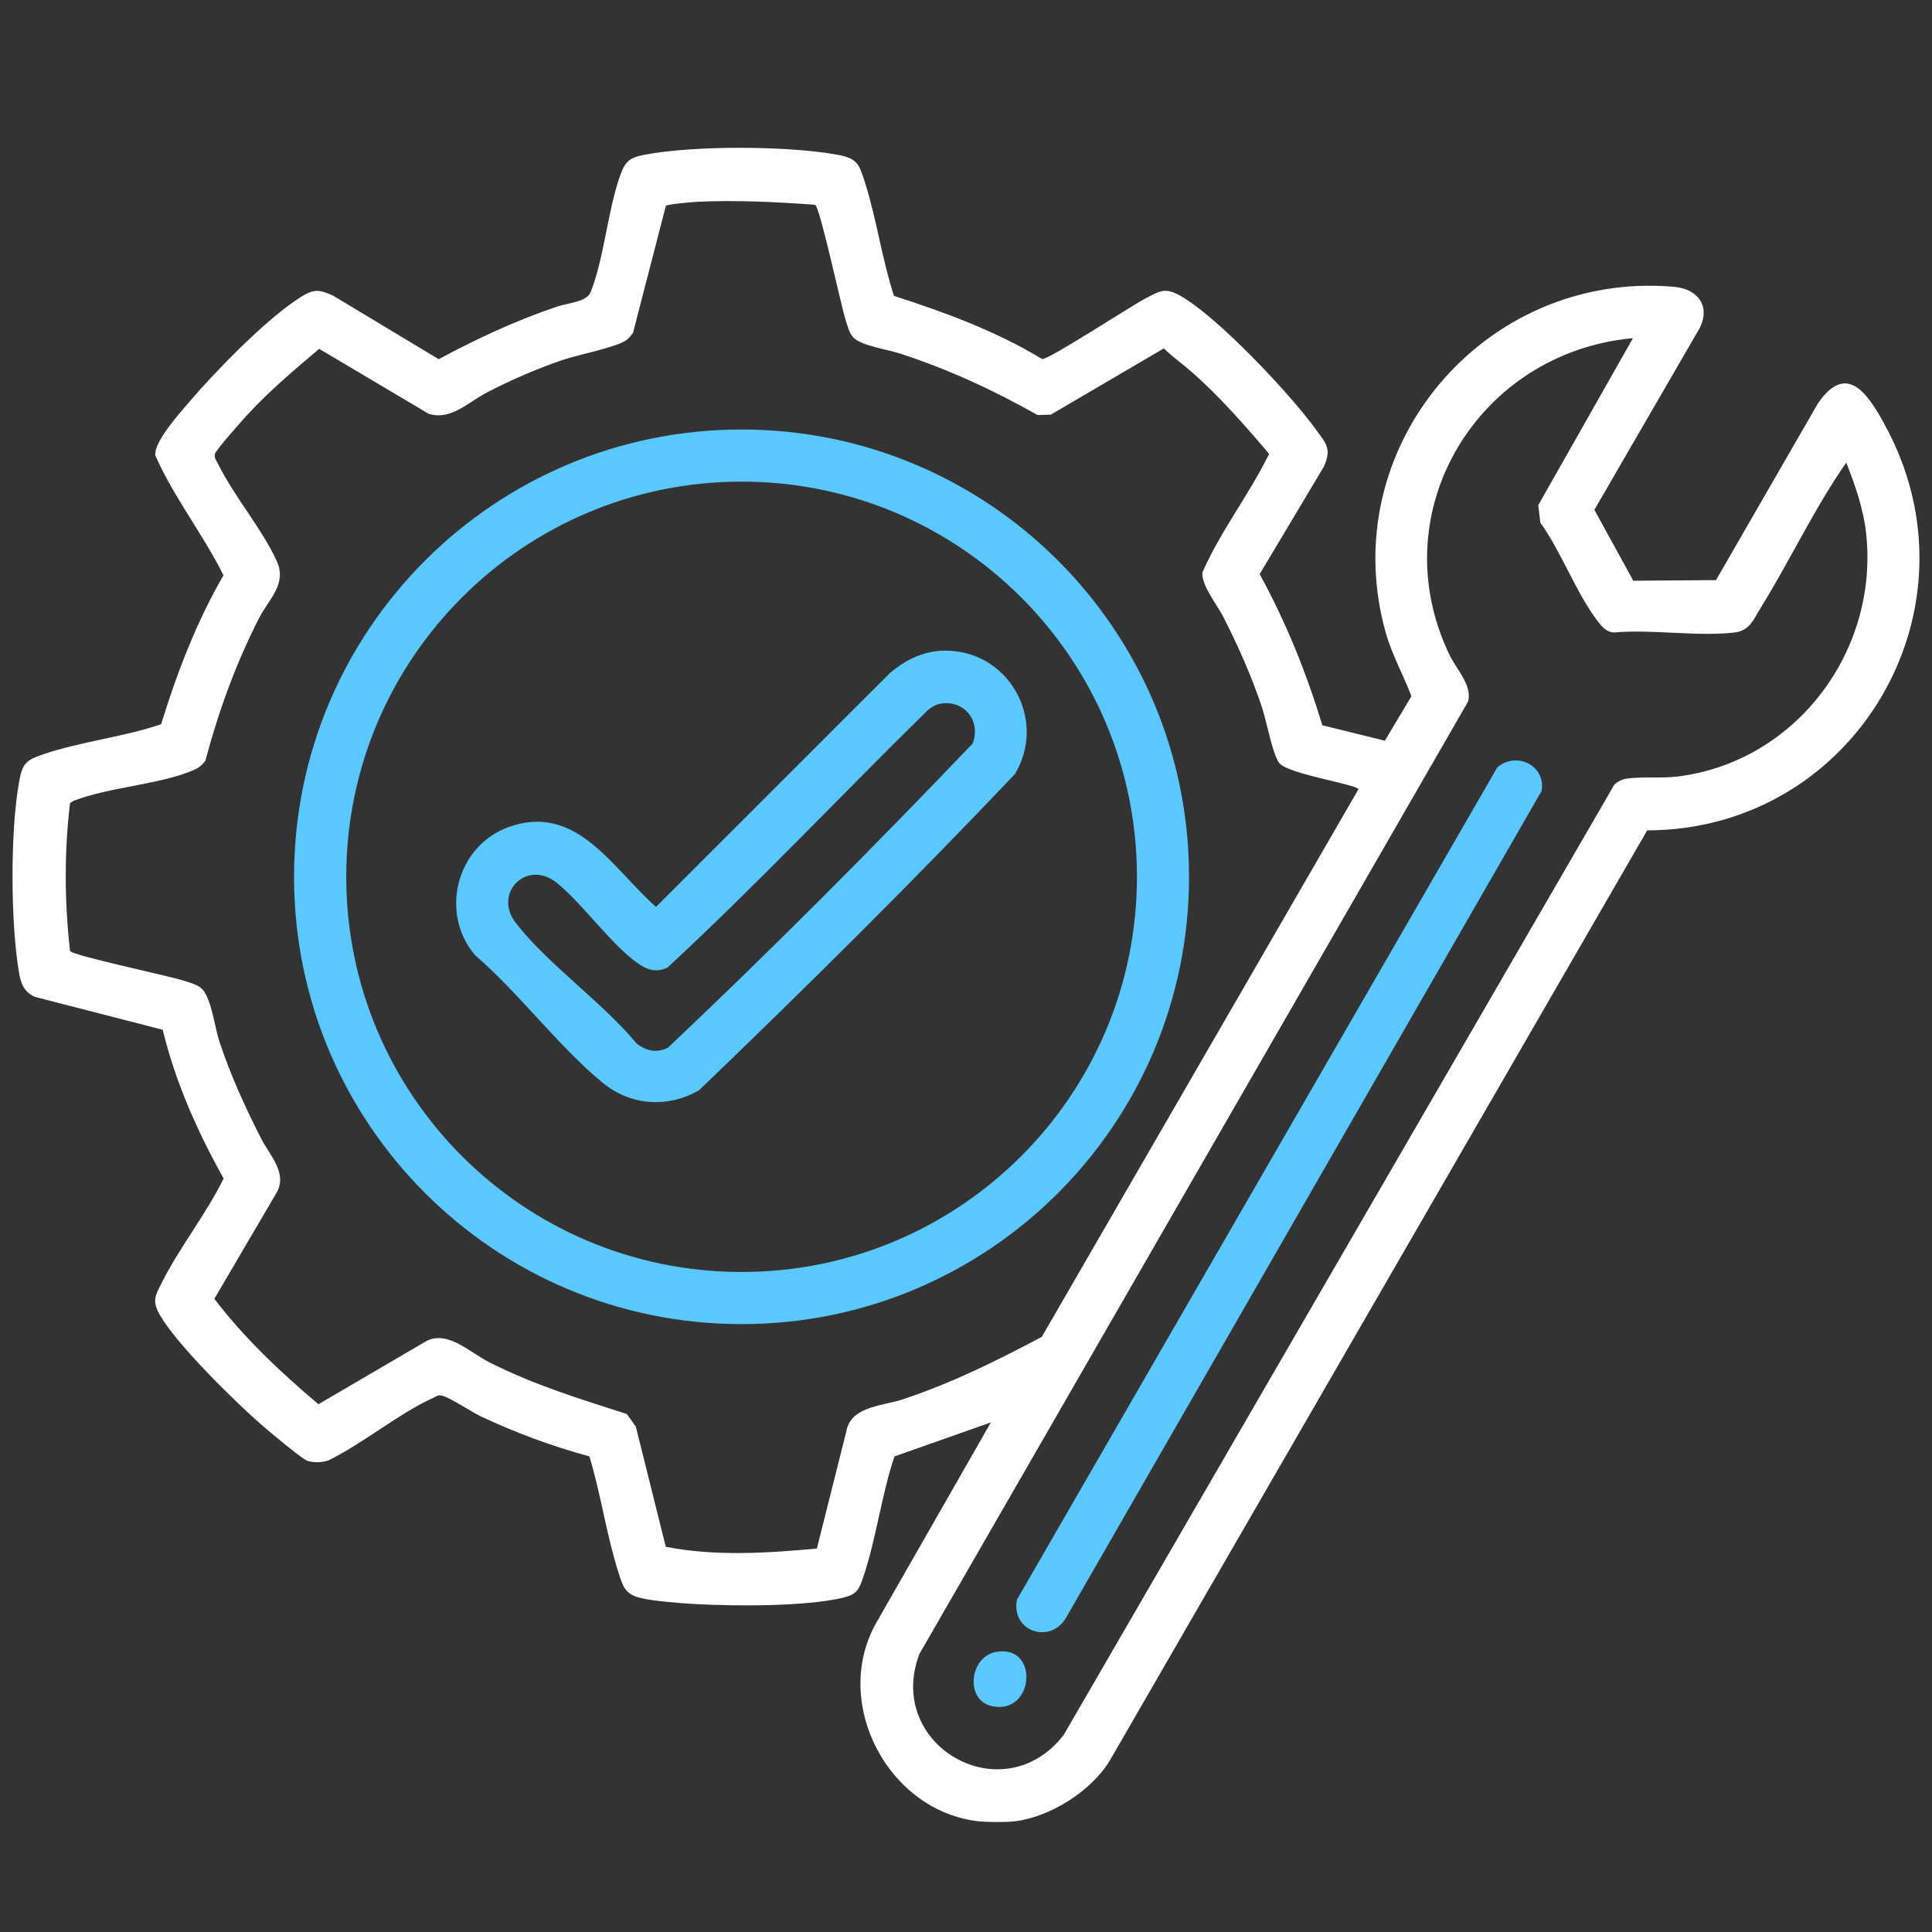 <svg xmlns="http://www.w3.org/2000/svg" id="Layer_1" data-name="Layer 1" viewBox="0 0 1000 1000"><rect x="0" y="0" width="1000" height="1000" fill="#333333" stroke="none"/><defs><style>      .cls-1 {        fill: #fff;      }      .cls-2 {        fill: #5ac8ff;      }    </style></defs><g><path class="cls-1" d="M975.29,219.32c-8.57-15.47-19.48-32.22-34.36-10.48l-52.73,91.42-42.81.33-20.14-36.71,53.24-91.88c7.64-12.03,1.53-22.4-12.25-23.57-98.09-8.38-175.61,83.35-149.09,178.67,3.26,11.72,9.19,22.16,13.4,33.23l-13.74,23.06-32.39-8c-8.2-27.19-18.79-53.31-32.41-78.23l33.23-55.64c4.19-9.37,1.06-12.03-4.23-19.36-13.32-18.39-50.83-58.23-70.01-69.04-8.15-4.56-10.61-2.5-18.01,1.29-7.16,3.68-50.56,32.08-53.6,31.42-23.93-14.51-50.16-24.11-76.68-32.7-6.2-18.94-8.95-39.7-14.98-58.6-3.01-9.35-3.7-12.52-14.2-14.42-25.7-4.7-74.36-4.92-99.99,0-7.73,1.48-9.99,3.48-12.61,10.9-6.43,18.1-8.33,43.21-15.29,60.33-1.99,4.9-12.05,5.58-17.22,7.33-21.34,7.2-41.59,16.6-61.35,27.25l-54.66-32.9c-7.69-3.46-10.17-3.43-17.37,1.13-17.17,10.95-43.29,37.75-56.83,53.6-5.1,5.96-18.5,20.76-17.84,27.98,9.59,21.69,24.68,40.75,35.3,62.02-14.03,24.26-24.02,50.36-32.28,77.1-19.5,6.65-41.79,9.02-61.11,15.6-8.86,3.04-10.66,4.65-12.39,14.18-4.65,25.59-4.45,73.29-.02,98.93.97,5.63,2.57,9.79,8.06,12.39l66.29,17.06c6.54,27.1,17.99,52.73,31.53,76.97-8.97,18.35-22.78,35.56-31.86,53.64-3.55,7.05-5.43,9.7-.95,17.35,8.77,15.07,37.84,43.69,51.58,55.77,3.61,3.21,21.62,18.37,24.59,19.36,3.28,1.13,7.69.91,10.92-.22,18.01-8.82,36.56-24.39,54.46-32.48,1.57-.73,2.08-1.48,4.12-1.06,4.12.86,15.07,8.31,20.07,10.68,18.15,8.57,36.98,15.53,56.39,20.81,5.92,19.43,8.88,40.86,15.04,60.09,2.28,7.09,3.26,11.17,11.34,13.18,6.49,1.62,21.45,2.79,28.56,3.17,20.45,1.09,56.94,1.35,76.42-3.32,7.25-1.75,8.24-4.34,10.5-10.99,6.62-19.61,9.35-42.32,16.06-62.13l49.87-17.59-59.69,104.38c-22.73,41.48,6.89,97.09,53.55,102.1,4.39.47,14.07.51,18.41,0,18.3-2.17,39.44-15.49,49.12-31.15l278.33-481.77c107.86-.2,175.32-115.37,122.68-210.44ZM467.66,724.2c-9.95,3.35-25.83,3.57-29.14,14.84l-15.71,62.48c-25.86,2.41-52.6,4.08-78.19-.89l-15.51-62.19-4.67-6.56c-24.62-7.87-48.17-15.11-71.32-26.83-9.73-4.94-21.38-16.6-32.37-10.95l-55.92,32.73c-19.5-16.46-38.46-34.3-53.88-54.57l32.5-55.41c5.21-10.06-4.03-19.1-8.44-27.83-8.11-16.04-15.55-32.19-21.23-49.3-2.28-6.87-3.3-15.13-5.8-21.8-2.81-7.47-5.16-7.8-12.32-10.17-7.78-2.57-57.58-13.01-59.4-15.49-2.9-25.21-3.04-51.56,0-76.62l1.91-1.17c18.39-7.09,44.34-8.33,61.88-15.8,2.68-1.13,4.61-2.61,6.27-4.99,6.87-25.72,15.6-49.83,27.67-73.54,5.18-10.17,14.67-17.75,9.28-29.67-7.47-16.53-22.22-33.72-30.4-50.36-.8-1.62-2.11-3.04-1.68-5.05.4-1.99,14.6-17.95,17.17-20.72,11.34-12.21,24.13-23.04,36.85-33.77l56.52,33.52c11.39,3.92,20.85-6.09,30.38-10.99,12.56-6.49,25.99-12.32,39.37-16.86,7.73-2.64,27.74-6.51,32.75-10.21,1.31-.95,2.46-2.41,3.41-3.72l17.02-65.8c.55-.73,13.74-1.95,16.33-2.06,19.94-.95,41.08.09,60.91,1.55,2.66,1.6,13.36,52.09,15.84,59.82.89,2.77,1.91,6.76,3.92,8.84,4.19,4.34,17.79,6.25,23.95,8.26,25.44,8.31,48.12,18.77,71.39,31.88l6.87-.16,58.52-34.3c4.65,4.5,10.01,8.26,14.84,12.54,14.29,12.63,27.34,27.52,39.68,42.05-10.35,21.05-25.15,39.93-34.54,61.33-.62,6.71,7.58,16.73,10.7,22.84,7.82,15.29,14.8,30.95,20.21,47.28,2.13,6.43,5.58,24.7,8.91,28.63,4.9,5.8,40.88,11.1,40.9,13.56l-163.85,283.38c-23.62,12.52-46.11,23.69-71.57,32.22ZM868.22,401.93c-8.38,1.04-18.88-.07-26.5,1.11-2.04.31-4.65,1.62-6.14,3.08l-285.04,491.92c-31.46,40.48-92.61,5.41-74.67-41.92l284-492.98c2.3-8.33-6.07-16.84-9.62-24.19-35.61-74.14,14.91-156.67,94.96-163.91l-49.01,86.43,1.06,9.04c10.88,15.09,18.66,36.62,29.71,51.03,2.17,2.81,4.63,5.76,8.51,5.83,19.68-1.77,43.23,2.28,62.41,0,7.87-.93,9.95-7.13,13.58-13.01,15.27-24.57,27.58-51.2,44.16-74.91,4.59,11.68,8.82,23.71,10.24,36.29,6.85,60.95-36.18,118.63-97.67,126.2Z"></path><path class="cls-2" d="M797.94,409.37l-246.38,428.35c-8.49,13.56-28.49,6.34-25.15-9.82l248.6-430.72c9.88-8.42,25.15-1.04,22.93,12.19Z"></path><path class="cls-2" d="M513.63,883.15c-14.45-2.97-11.88-25.77,2.06-28.14,22.42-3.86,19.7,32.61-2.06,28.14Z"></path></g><g><path class="cls-2" d="M383.82,222.31c-127.93,0-231.62,103.67-231.62,231.54s103.69,231.51,231.62,231.51,231.62-103.65,231.62-231.51-103.69-231.54-231.62-231.54ZM383.86,658.37c-113.02,0-204.64-91.57-204.64-204.55s91.62-204.53,204.64-204.53,204.62,91.57,204.62,204.53-91.62,204.55-204.62,204.55Z"></path><path class="cls-2" d="M488.17,336.79c-10.55.29-19.5,4.85-27.45,11.48l-121.17,121.13c-22.38-19.63-40.97-53.95-76.15-41.37-27.16,9.7-36.09,44.67-17.44,66.45,22.71,19.52,43.14,47.19,65.96,65.94,14.53,11.94,33.63,13.23,49.94,3.88,55.5-53.33,110.54-107.86,163.49-163.67,17.04-28.54-3.77-64.79-37.18-63.83ZM503.44,384.85c-51.14,53.51-103.8,106.51-157.58,157.31-5.63,3.21-11.81,1.71-16.51-2.24-17.57-21.18-46.09-41.06-62.44-62.3-11.9-15.47,6-33.28,21.51-20.49,13.76,11.32,27.63,31.46,41.5,41.34,4.99,3.57,9.53,5.07,15.51,2.39,46.26-42.81,89.62-89,134.69-133.18,1.62-1.31,3.86-2.88,5.89-3.3,12.9-2.68,21.93,8.66,17.42,20.47Z"></path></g></svg>